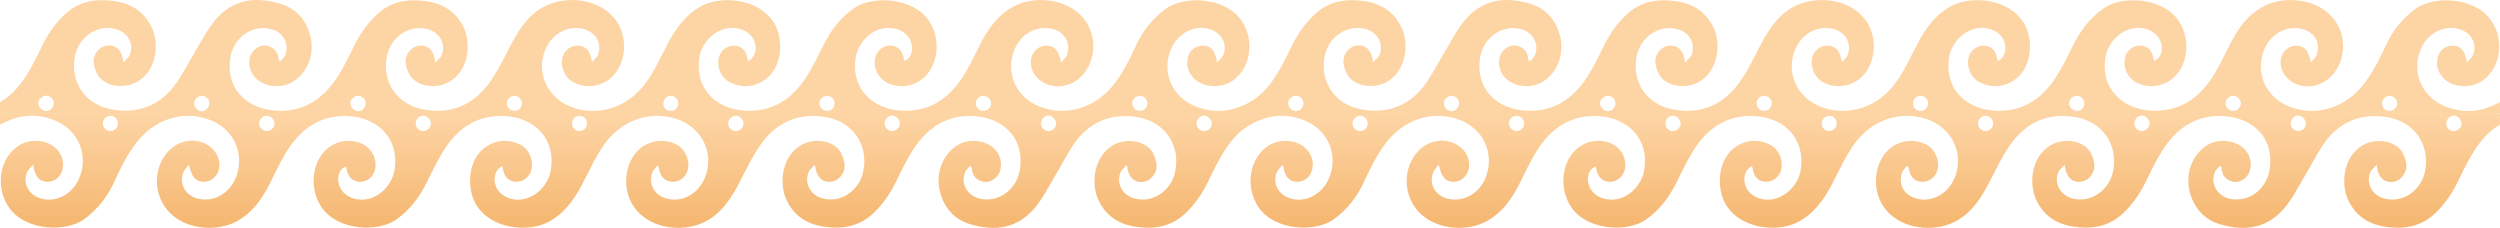<svg width="1920" height="175" viewBox="0 0 1920 175" fill="none" xmlns="http://www.w3.org/2000/svg">
<path fill-rule="evenodd" clip-rule="evenodd" d="M121.648 87H0.019L0 78.451C3.518 76.411 6.014 74.43 6.014 74.43C11.257 70.186 15.885 64.801 19.933 58.434C24.499 51.248 28.29 43.536 32.023 35.862C36.451 26.753 41.966 18.564 49.309 11.525C60.57 0.733 74.024 -1.349 88.718 0.971C101.645 3.01 111.366 9.689 116.812 21.633C122.096 33.228 120.698 52.972 106.488 62.167C96.722 68.484 81.651 66.983 75.614 58.345C73.713 55.622 72.484 52.085 72.03 48.775C71.097 41.95 76.297 35.494 82.469 34.952C89.267 34.357 93.718 38.535 94.759 47.91C95.466 47.115 96.156 46.434 96.789 45.809C98.01 44.603 99.022 43.603 99.548 42.391C103.116 34.203 98.484 25.216 89.57 22.512C75.345 18.196 60.413 27.951 57.471 43.478C53.776 63 65.432 80.141 85.342 83.92C100.389 86.777 113.37 83.816 124.101 75.824C124.097 75.793 124.097 75.758 124.093 75.728C127.369 73.293 130.357 70.405 132.946 67.075C137.431 61.305 141.071 54.88 144.713 48.453C146.472 45.349 148.231 42.244 150.086 39.211C151.466 36.958 152.789 34.656 154.112 32.354C157.313 26.784 160.517 21.21 164.531 16.302C178.188 -0.4 195.236 -2.931 214.877 2.714C226.683 6.109 234.522 14.444 237.978 26.311C242.034 40.233 237.026 54.608 225.9 62.228C215.776 69.16 200.237 66.675 194.061 57.132C189.982 50.825 190.658 42.253 195.605 38.021C198.881 35.221 202.622 34.08 206.774 35.574C211.071 37.122 213.376 40.36 213.813 44.919C213.863 45.433 213.971 45.944 215.031 47.23C215.463 46.711 215.946 46.212 216.43 45.714C217.476 44.634 218.523 43.555 219.048 42.265C222.478 33.815 217.512 24.782 208.371 22.367C194.007 18.572 179.394 28.68 176.886 44.35C173.357 66.399 187.563 82.422 209.589 84.746C231.772 87.084 247.96 76.699 259.509 58.526C264.079 51.34 267.87 43.628 271.603 35.955C276.031 26.849 281.546 18.657 288.889 11.617C300.15 0.825 313.6 -1.257 328.298 1.063C341.225 3.102 350.946 9.781 356.392 21.725C361.676 33.32 360.278 53.064 346.068 62.259C336.301 68.577 321.227 67.075 315.193 58.437C313.292 55.714 312.063 52.177 311.61 48.867C310.677 42.042 315.877 35.586 322.049 35.044C328.847 34.449 333.298 38.628 334.339 48.002C335.046 47.208 335.735 46.526 336.369 45.901C337.59 44.695 338.602 43.695 339.128 42.484C342.696 34.292 338.064 25.308 329.15 22.605C314.925 18.288 299.992 28.043 297.051 43.571C293.356 63.092 305.012 80.233 324.922 84.012C346.275 88.064 363.577 80.648 376.005 63.357C381.095 56.28 385.124 48.426 389.145 40.588C390.437 38.069 391.728 35.552 393.054 33.063C400.128 19.782 408.796 7.803 423.483 2.634C439.487 -2.997 462.419 -0.001 473.649 16.448C482.666 29.66 480.738 49.758 468.936 60.016C461.048 66.871 449.249 68.116 440.113 63.05C433.491 59.378 429.935 50.507 432.209 43.344C433.887 38.067 438.999 34.618 444.499 35.056C449.626 35.467 453.009 38.912 454.039 44.784L454.052 44.862C454.158 45.475 454.268 46.119 455.337 47.334C455.774 46.745 456.271 46.174 456.769 45.604C457.851 44.362 458.934 43.119 459.4 41.677C462.108 33.301 457.799 25.389 449.411 22.628C437.451 18.691 424.382 25.174 419.009 37.706C410.39 57.808 422.553 79.311 445.236 84.085C465.679 88.386 485.85 79.683 498.374 60.25C502.336 54.1 505.672 47.547 509.008 40.996C510.461 38.142 511.914 35.288 513.419 32.467C519.759 20.577 527.705 10.031 540.091 3.989C554.874 -3.219 582.81 -1.322 594.528 17.677C602.048 29.863 601.207 52.496 586.628 61.859C578.371 67.163 569.779 67.528 561.076 63.499C554.298 60.358 550.607 52.469 551.867 45.084C552.854 39.311 557.904 34.998 563.623 35.048C569.349 35.098 573.059 38.697 574.004 45.099C574.054 45.425 574.136 45.745 574.243 46.162C574.301 46.388 574.366 46.643 574.438 46.943C579.903 44.481 581.843 37.479 579.162 31.185C576.278 24.414 567.924 20.419 559.26 21.668C548.218 23.262 538.655 33.051 537.011 44.515C533.658 67.874 549.359 82.764 569.96 84.776C591.943 86.923 608.12 76.853 619.519 58.706C624.181 51.288 628.093 43.371 631.985 35.495L632.362 34.733C637.969 23.392 645.351 13.679 655.812 6.34C669.688 -3.396 700.92 -2.417 713.387 15.907C722.282 28.976 721.202 48.402 710.145 59.067C702.418 66.518 690.681 68.315 681.172 63.495C674.501 60.116 670.664 52.411 671.997 45.08C673.099 39.019 678.211 34.768 684.098 35.01C689.636 35.24 693.358 39.135 694.141 45.506C694.174 45.771 694.241 46.032 694.309 46.294C694.338 46.409 694.368 46.524 694.395 46.639C699.292 45.349 701.719 39.1 699.833 32.801C697.456 24.859 688.511 20.197 678.66 21.76C668.252 23.411 659.038 33.059 657.203 43.981C653.205 67.743 669.996 83.121 690.673 84.838C713.118 86.7 729.076 75.897 740.413 57.477C744.262 51.222 747.539 44.608 750.809 38.008C751.392 36.83 751.975 35.654 752.561 34.48C758.898 21.775 766.955 10.492 780.032 4.166C797.261 -4.164 827.034 -0.758 836.923 22.052C844.159 38.739 836.624 59.106 820.919 64.863C808.626 69.372 794.922 63.084 792.111 51.647C789.884 42.591 796.144 34.38 804.747 35.075C810.104 35.509 813.119 39.031 815.001 48.064C815.634 47.233 816.268 46.504 816.857 45.827C818.015 44.497 819 43.365 819.46 42.05C823.051 31.765 816.242 22.555 804.578 21.602C792.902 20.65 782.176 28.262 778.27 40.271C772.67 57.504 780.996 74.902 798.125 81.757C817.578 89.542 839.573 83.62 853.814 66.748C862.091 56.943 867.51 45.472 872.925 33.988C878.033 23.158 885.345 14.159 894.989 6.966C909.107 -3.565 940.669 -2.559 953.343 15.592C963.459 30.082 961.086 51.129 947.532 61.368C937.481 68.961 921.7 67.34 915.068 58.015C911.842 53.479 910.951 48.444 912.564 43.167C914.207 37.794 919.465 34.534 924.965 35.079C930.365 35.613 933.36 39.219 934.732 48.014C935.395 47.233 936.053 46.552 936.664 45.92C937.866 44.676 938.885 43.623 939.402 42.364C942.532 34.764 939.091 26.768 931.563 23.373C919.488 17.927 905.071 24.333 899.352 37.683C891.886 55.115 899.859 74.291 917.86 81.604C928.905 86.09 939.924 86.412 950.77 82.587C951.115 82.357 951.507 82.161 951.964 82.019C952.694 81.796 953.416 81.519 954.13 81.235C954.316 81.154 954.501 81.078 954.686 81.001C954.977 80.881 955.268 80.761 955.559 80.624C961.132 78.124 965.825 74.433 965.825 74.433C971.067 70.19 975.695 64.805 979.743 58.437C984.31 51.252 988.1 43.54 991.833 35.866C996.262 26.756 1001.78 18.568 1009.12 11.528C1020.38 0.736 1033.83 -1.345 1048.53 0.974C1061.45 3.014 1071.18 9.693 1076.62 21.637C1081.91 33.232 1080.51 52.976 1066.3 62.17C1056.53 68.488 1041.46 66.987 1035.42 58.349C1033.52 55.626 1032.29 52.089 1031.84 48.778C1030.91 41.954 1036.11 35.498 1042.28 34.956C1049.08 34.361 1053.53 38.539 1054.57 47.914C1055.28 47.119 1055.96 46.438 1056.6 45.812C1057.82 44.606 1058.83 43.607 1059.36 42.395C1062.93 34.207 1058.29 25.22 1049.38 22.516C1035.15 18.2 1020.22 27.955 1017.28 43.482C1013.59 63.004 1025.24 80.144 1045.15 83.924C1060.2 86.781 1073.18 83.82 1083.91 75.828C1083.91 75.812 1083.91 75.796 1083.91 75.78C1083.91 75.763 1083.9 75.747 1083.9 75.732C1087.18 73.297 1090.17 70.409 1092.76 67.079C1097.24 61.309 1100.88 54.884 1104.52 48.457C1106.28 45.352 1108.04 42.247 1109.9 39.215C1111.28 36.962 1112.6 34.66 1113.92 32.357C1117.12 26.788 1120.33 21.213 1124.34 16.306C1138 -0.397 1155.05 -2.928 1174.69 2.718C1186.49 6.113 1194.33 14.447 1197.79 26.315C1201.84 40.237 1196.84 54.612 1185.71 62.232C1175.59 69.164 1160.05 66.679 1153.87 57.136C1149.79 50.829 1150.47 42.257 1155.41 38.025C1158.69 35.225 1162.43 34.084 1166.58 35.578C1170.88 37.126 1173.19 40.364 1173.62 44.922C1173.67 45.437 1173.78 45.948 1174.84 47.234C1175.27 46.718 1175.75 46.222 1176.23 45.726C1177.28 44.644 1178.33 43.562 1178.86 42.269C1182.29 33.819 1177.32 24.786 1168.18 22.37C1153.82 18.576 1139.2 28.684 1136.7 44.354C1133.17 66.403 1147.37 82.426 1169.4 84.749C1191.59 87.088 1207.77 76.703 1219.32 58.53C1223.89 51.344 1227.68 43.632 1231.41 35.958C1235.84 26.852 1241.36 18.66 1248.7 11.621C1259.96 0.829 1273.41 -1.253 1288.11 1.067C1301.03 3.106 1310.76 9.785 1316.2 21.729C1321.49 33.324 1320.09 53.068 1305.88 62.263C1296.11 68.58 1281.04 67.079 1275 58.441C1273.1 55.718 1271.87 52.181 1271.42 48.87C1270.49 42.046 1275.69 35.59 1281.86 35.048C1288.66 34.453 1293.11 38.632 1294.15 48.006C1294.86 47.212 1295.54 46.531 1296.18 45.906C1297.4 44.699 1298.41 43.699 1298.94 42.487C1302.51 34.295 1297.87 25.312 1288.96 22.608C1274.73 18.292 1259.8 28.047 1256.86 43.574C1253.17 63.096 1264.82 80.237 1284.73 84.016C1306.09 88.068 1323.39 80.651 1335.82 63.361C1340.9 56.281 1344.94 48.424 1348.96 40.583C1350.25 38.067 1351.54 35.553 1352.86 33.066C1359.94 19.786 1368.61 7.807 1383.29 2.637C1399.3 -2.993 1422.23 0.003 1433.46 16.452C1442.48 29.664 1440.55 49.761 1428.75 60.02C1420.86 66.875 1409.06 68.12 1399.92 63.054C1393.31 59.382 1389.75 50.511 1392.02 43.348C1393.7 38.071 1398.81 34.622 1404.31 35.06C1409.43 35.471 1412.82 38.916 1413.85 44.788L1413.86 44.866C1413.97 45.479 1414.08 46.122 1415.15 47.338C1415.58 46.748 1416.08 46.178 1416.58 45.608C1417.66 44.365 1418.74 43.123 1419.21 41.681C1421.92 33.305 1417.61 25.393 1409.22 22.632C1397.26 18.695 1384.19 25.178 1378.82 37.71C1370.2 57.811 1382.36 79.315 1405.05 84.089C1425.49 88.39 1445.66 79.687 1458.18 60.254C1462.15 54.105 1465.48 47.553 1468.82 41.002C1470.27 38.147 1471.72 35.292 1473.23 32.471C1479.57 20.581 1487.51 10.034 1499.9 3.993C1514.68 -3.216 1542.62 -1.318 1554.34 17.681C1561.86 29.867 1561.02 52.5 1546.44 61.863C1538.18 67.167 1529.59 67.532 1520.89 63.503C1514.11 60.361 1510.42 52.473 1511.68 45.087C1512.66 39.315 1517.71 35.002 1523.43 35.052C1529.16 35.102 1532.87 38.701 1533.81 45.103C1533.86 45.435 1533.94 45.76 1534.05 46.188C1534.11 46.409 1534.17 46.656 1534.24 46.946C1539.71 44.485 1541.65 37.483 1538.97 31.188C1536.08 24.418 1527.73 20.423 1519.07 21.671C1508.02 23.265 1498.46 33.055 1496.82 44.519C1493.46 67.878 1509.16 82.768 1529.77 84.78C1551.75 86.927 1567.93 76.857 1579.32 58.71C1583.99 51.29 1587.9 43.372 1591.8 35.495L1592.17 34.737C1597.78 23.396 1605.16 13.683 1615.62 6.344C1629.49 -3.392 1660.73 -2.413 1673.2 15.911C1682.09 28.98 1681.01 48.406 1669.95 59.071C1662.23 66.522 1650.49 68.319 1640.98 63.499C1634.31 60.12 1630.47 52.415 1631.81 45.084C1632.91 39.023 1638.02 34.772 1643.91 35.014C1649.45 35.244 1653.17 39.138 1653.95 45.51C1653.98 45.775 1654.05 46.036 1654.12 46.299C1654.15 46.413 1654.18 46.528 1654.2 46.643C1659.1 45.352 1661.53 39.104 1659.64 32.805C1657.27 24.863 1648.32 20.201 1638.47 21.764C1628.06 23.415 1618.85 33.063 1617.01 43.985C1613.02 67.747 1629.8 83.125 1650.49 84.841C1672.93 86.704 1688.89 75.901 1700.23 57.481C1704.08 51.226 1707.35 44.611 1710.62 38.01C1711.21 36.833 1711.79 35.657 1712.37 34.484C1718.71 21.779 1726.77 10.495 1739.85 4.17C1757.08 -4.16 1786.85 -0.754 1796.74 22.055C1803.98 38.743 1796.44 59.109 1780.74 64.867C1768.45 69.375 1754.74 63.088 1751.93 51.651C1749.7 42.595 1755.96 34.384 1764.56 35.079C1769.92 35.513 1772.94 39.035 1774.82 48.068C1775.45 47.237 1776.08 46.508 1776.67 45.831C1777.83 44.501 1778.82 43.369 1779.28 42.053C1782.87 31.768 1776.06 22.559 1764.39 21.606C1752.72 20.654 1741.99 28.266 1738.09 40.275C1732.49 57.508 1740.81 74.906 1757.94 81.761C1777.4 89.546 1799.39 83.624 1813.63 66.752C1821.91 56.947 1827.33 45.475 1832.75 33.992C1837.85 23.162 1845.17 14.163 1854.81 6.97C1868.93 -3.561 1900.49 -2.555 1913.16 15.596C1923.28 30.086 1920.91 51.133 1907.36 61.372C1897.31 68.965 1881.53 67.344 1874.89 58.019C1871.67 53.483 1870.78 48.448 1872.39 43.171C1874.03 37.798 1879.29 34.537 1884.79 35.083C1890.19 35.617 1893.18 39.223 1894.56 48.018C1895.22 47.236 1895.88 46.556 1896.49 45.924C1897.69 44.68 1898.71 43.627 1899.23 42.368C1902.36 34.768 1898.92 26.772 1891.39 23.377C1879.31 17.931 1864.9 24.337 1859.18 37.687C1851.71 55.119 1859.69 74.295 1877.68 81.608C1890.6 86.854 1903.48 86.455 1916.09 80.329C1916.86 79.951 1917.65 79.584 1918.71 79.084C1919.1 78.902 1919.52 78.702 1920 78.478V87C1920 87 1906.85 87.096 1903.65 87.096C1886.81 87.096 1869.96 87.095 1853.12 87.094C1836.27 87.093 1819.43 87.092 1802.59 87.092H1800.87C1799.99 87.092 1799.1 87.092 1798.22 87.092C1798.24 87.106 1798.26 87.113 1798.26 87.117C1798.26 87.119 1798.24 87.119 1798.19 87.119H1798.35H1919.98L1920 95.755C1916.48 97.815 1913.99 99.817 1913.99 99.817C1908.74 104.104 1904.12 109.542 1900.07 115.975C1895.5 123.233 1891.71 131.023 1887.98 138.774C1883.55 147.976 1878.03 156.247 1870.69 163.358C1859.43 174.26 1845.98 176.362 1831.28 174.019C1818.35 171.959 1808.63 165.213 1803.19 153.148C1797.9 141.435 1799.3 121.491 1813.51 112.204C1823.28 105.822 1838.35 107.339 1844.39 116.064C1846.29 118.814 1847.52 122.387 1847.97 125.731C1848.9 132.625 1843.7 139.147 1837.53 139.694C1830.73 140.295 1826.28 136.074 1825.24 126.604C1824.53 127.407 1823.84 128.095 1823.21 128.727C1821.99 129.945 1820.98 130.955 1820.45 132.179C1816.88 140.45 1821.52 149.528 1830.43 152.259C1844.66 156.62 1859.59 146.766 1862.53 131.081C1866.22 111.362 1854.57 94.048 1834.66 90.231C1819.61 87.344 1806.63 90.335 1795.9 98.408C1795.9 98.439 1795.9 98.474 1795.91 98.505C1792.63 100.965 1789.64 103.882 1787.05 107.246C1782.57 113.074 1778.93 119.564 1775.29 126.056C1773.53 129.192 1771.77 132.329 1769.91 135.391C1768.53 137.667 1767.21 139.992 1765.89 142.318C1762.69 147.944 1759.48 153.575 1755.47 158.532C1741.81 175.404 1724.76 177.96 1705.12 172.258C1693.32 168.828 1685.48 160.41 1682.02 148.422C1677.97 134.359 1682.97 119.839 1694.1 112.142C1704.22 105.139 1719.76 107.649 1725.94 117.29C1730.02 123.66 1729.34 132.319 1724.39 136.594C1721.12 139.422 1717.38 140.574 1713.23 139.065C1708.93 137.502 1706.62 134.231 1706.19 129.626C1706.14 129.107 1706.03 128.591 1704.97 127.291C1704.54 127.816 1704.05 128.319 1703.57 128.823C1702.52 129.914 1701.48 131.004 1700.95 132.307C1697.52 140.842 1702.49 149.966 1711.63 152.407C1725.99 156.239 1740.61 146.029 1743.11 130.201C1746.64 107.929 1732.44 91.744 1710.41 89.397C1688.23 87.034 1672.04 97.524 1660.49 115.881C1655.92 123.14 1652.13 130.93 1648.4 138.681C1643.97 147.879 1638.45 156.154 1631.11 163.265C1619.85 174.166 1606.4 176.269 1591.7 173.926C1578.78 171.866 1569.05 165.12 1563.61 153.054C1558.32 141.342 1559.72 121.398 1573.93 112.111C1583.7 105.729 1598.77 107.246 1604.81 115.971C1606.71 118.721 1607.94 122.294 1608.39 125.638C1609.32 132.532 1604.12 139.053 1597.95 139.6C1591.15 140.202 1586.7 135.981 1585.66 126.511C1584.95 127.314 1584.26 128.002 1583.63 128.634C1582.41 129.852 1581.4 130.862 1580.87 132.086C1577.3 140.361 1581.94 149.435 1590.85 152.166C1605.08 156.527 1620.01 146.673 1622.95 130.988C1626.64 111.269 1614.99 93.955 1595.08 90.137C1573.72 86.045 1556.42 93.536 1543.99 111.001C1538.91 118.15 1534.88 126.083 1530.86 134C1529.56 136.545 1528.27 139.088 1526.95 141.602C1519.87 155.017 1511.2 167.117 1496.52 172.339C1480.51 178.026 1457.58 175.001 1446.35 158.385C1437.33 145.039 1439.26 124.738 1451.06 114.376C1458.95 107.451 1470.75 106.195 1479.89 111.312C1486.51 115.02 1490.06 123.982 1487.79 131.217C1486.11 136.547 1481 140.031 1475.5 139.589C1470.37 139.174 1466.99 135.694 1465.96 129.762L1465.95 129.683C1465.84 129.064 1465.73 128.414 1464.66 127.186C1464.23 127.782 1463.73 128.358 1463.23 128.934C1462.15 130.189 1461.07 131.444 1460.6 132.901C1457.89 141.362 1462.2 149.353 1470.59 152.143C1482.55 156.119 1495.62 149.571 1500.99 136.912C1509.61 116.607 1497.45 94.886 1474.76 90.064C1454.32 85.719 1434.15 94.51 1421.63 114.14C1417.66 120.352 1414.33 126.971 1410.99 133.589C1409.54 136.472 1408.09 139.355 1406.58 142.204C1400.24 154.214 1392.29 164.867 1379.91 170.97C1365.13 178.251 1337.19 176.335 1325.47 157.143C1317.95 144.834 1318.79 121.972 1333.37 112.514C1341.63 107.157 1350.22 106.788 1358.92 110.858C1365.7 114.031 1369.39 121.999 1368.13 129.46C1367.15 135.29 1362.1 139.647 1356.38 139.597C1350.65 139.546 1346.94 135.911 1346 129.444C1345.95 129.114 1345.86 128.791 1345.76 128.37C1345.7 128.142 1345.63 127.885 1345.56 127.582C1340.1 130.069 1338.16 137.141 1340.84 143.499C1343.72 150.339 1352.08 154.373 1360.74 153.113C1371.78 151.503 1381.34 141.614 1382.99 130.034C1386.34 106.439 1370.64 91.398 1350.04 89.365C1328.06 87.197 1311.88 97.369 1300.48 115.699C1295.82 123.193 1291.91 131.19 1288.01 139.146L1287.64 139.915C1282.03 151.371 1274.65 161.182 1264.19 168.595C1250.31 178.43 1219.08 177.441 1206.61 158.932C1197.72 145.73 1198.8 126.108 1209.85 115.335C1217.58 107.808 1229.32 105.993 1238.83 110.862C1245.5 114.275 1249.34 122.058 1248 129.463C1246.9 135.585 1241.79 139.88 1235.9 139.635C1230.36 139.403 1226.64 135.469 1225.86 129.033C1225.83 128.765 1225.76 128.502 1225.69 128.236C1225.66 128.121 1225.63 128.005 1225.6 127.888C1220.71 129.192 1218.28 135.504 1220.17 141.866C1222.54 149.889 1231.49 154.598 1241.34 153.019C1251.75 151.351 1260.96 141.606 1262.8 130.573C1266.8 106.571 1250 91.037 1229.33 89.303C1206.88 87.422 1190.92 98.335 1179.59 116.941C1175.74 123.259 1172.46 129.94 1169.19 136.607C1168.61 137.796 1168.03 138.985 1167.44 140.171C1161.1 153.004 1153.04 164.402 1139.97 170.791C1122.74 179.206 1092.97 175.765 1083.08 152.725C1075.84 135.868 1083.38 115.296 1099.08 109.48C1111.37 104.926 1125.08 111.277 1127.89 122.83C1130.12 131.977 1123.86 140.272 1115.25 139.569C1109.9 139.131 1106.88 135.574 1105 126.449C1104.37 127.288 1103.73 128.025 1103.14 128.709C1101.99 130.052 1101 131.196 1100.54 132.524C1096.95 142.914 1103.76 152.216 1115.42 153.179C1127.1 154.141 1137.82 146.452 1141.73 134.321C1147.33 116.913 1139 99.34 1121.87 92.415C1102.42 84.551 1080.43 90.533 1066.19 107.576C1057.91 117.48 1052.49 129.068 1047.08 140.667C1041.97 151.607 1034.65 160.697 1025.01 167.963C1010.89 178.601 979.331 177.584 966.657 159.25C956.541 144.613 958.914 123.353 972.468 113.011C982.519 105.341 998.3 106.978 1004.93 116.397C1008.16 120.979 1009.05 126.065 1007.44 131.395C1005.79 136.823 1000.53 140.116 995.035 139.566C989.635 139.026 986.64 135.383 985.268 126.5C984.605 127.289 983.947 127.977 983.336 128.615C982.134 129.871 981.115 130.935 980.598 132.206C977.468 139.884 980.909 147.961 988.437 151.39C1000.51 156.891 1014.93 150.42 1020.65 136.935C1028.11 119.326 1020.14 99.956 1002.14 92.57C991.095 88.039 980.076 87.713 969.23 91.577C968.885 91.809 968.493 92.007 968.036 92.151C967.306 92.376 966.584 92.655 965.87 92.942C965.684 93.024 965.499 93.101 965.314 93.178C965.023 93.3 964.732 93.422 964.441 93.559C958.868 96.085 954.175 99.813 954.175 99.813C948.933 104.1 944.305 109.539 940.257 115.971C935.69 123.229 931.9 131.019 928.167 138.77C923.738 147.972 918.223 156.243 910.88 163.354C899.619 174.256 886.171 176.358 871.473 174.015C858.545 171.955 848.825 165.209 843.379 153.144C838.094 141.432 839.492 121.487 853.702 112.2C863.469 105.818 878.543 107.335 884.577 116.06C886.478 118.81 887.707 122.383 888.16 125.728C889.094 132.621 883.893 139.143 877.721 139.69C870.924 140.291 866.472 136.07 865.432 126.6C864.725 127.403 864.035 128.091 863.402 128.723C862.181 129.942 861.168 130.952 860.642 132.175C857.074 140.446 861.706 149.524 870.62 152.255C884.846 156.616 899.777 146.762 902.719 131.077C906.413 111.358 894.758 94.044 874.849 90.227C859.801 87.34 846.816 90.332 836.089 98.405C836.093 98.436 836.093 98.471 836.097 98.502C832.821 100.961 829.833 103.878 827.244 107.242C822.759 113.07 819.119 119.56 815.477 126.052C813.718 129.188 811.959 132.324 810.104 135.387C808.724 137.664 807.401 139.989 806.078 142.315C802.877 147.941 799.673 153.571 795.66 158.528C782.002 175.4 764.954 177.957 745.313 172.254C733.507 168.824 725.668 160.406 722.212 148.418C718.156 134.355 723.164 119.835 734.291 112.138C744.414 105.135 759.953 107.645 766.129 117.286C770.208 123.656 769.532 132.315 764.585 136.59C761.309 139.418 757.568 140.57 753.417 139.061C749.119 137.498 746.815 134.227 746.377 129.623C746.327 129.103 746.219 128.587 745.159 127.287C744.729 127.809 744.248 128.31 743.767 128.811C742.718 129.904 741.669 130.997 741.142 132.303C737.713 140.838 742.678 149.962 751.819 152.403C766.183 156.236 780.796 146.025 783.304 130.197C786.834 107.925 772.628 91.74 750.602 89.393C728.415 87.03 712.227 97.52 700.678 115.878C696.111 123.136 692.321 130.926 688.588 138.677C684.159 147.875 678.644 156.15 671.301 163.261C660.04 174.162 646.587 176.265 631.893 173.922C618.965 171.862 609.245 165.116 603.799 153.051C598.514 141.338 599.912 121.394 614.122 112.107C623.889 105.725 638.963 107.242 644.997 115.967C646.898 118.717 648.127 122.29 648.58 125.634C649.513 132.528 644.313 139.05 638.142 139.597C631.344 140.198 626.892 135.977 625.851 126.507C625.145 127.31 624.456 127.998 623.823 128.629C622.603 129.848 621.591 130.858 621.062 132.082C617.494 140.357 622.126 149.431 631.04 152.162C645.266 156.523 660.198 146.669 663.14 130.984C666.834 111.265 655.178 93.951 635.269 90.134C613.915 86.041 596.613 93.532 584.185 110.997C579.097 118.149 575.065 126.086 571.042 134.006C569.751 136.547 568.46 139.087 567.137 141.598C560.062 155.014 551.394 167.114 536.708 172.335C520.704 178.023 497.772 174.997 486.542 158.381C477.524 145.036 479.452 124.734 491.254 114.372C499.143 107.448 510.941 106.191 520.078 111.308C526.695 115.016 530.251 123.978 527.978 131.213C526.303 136.543 521.192 140.027 515.692 139.585C510.568 139.17 507.181 135.69 506.152 129.758L506.138 129.679C506.033 129.06 505.922 128.41 504.854 127.182C504.416 127.778 503.919 128.354 503.422 128.93C502.339 130.185 501.256 131.44 500.79 132.897C498.083 141.358 502.392 149.35 510.78 152.139C522.739 156.115 535.809 149.567 541.182 136.908C549.8 116.603 537.637 94.882 514.954 90.06C494.511 85.715 474.34 94.506 461.816 114.136C457.854 120.348 454.519 126.966 451.184 133.583C449.73 136.467 448.277 139.35 446.772 142.2C440.432 154.21 432.485 164.863 420.099 170.966C405.317 178.248 377.381 176.331 365.663 157.14C358.143 144.83 358.984 121.968 373.563 112.51C381.82 107.153 390.412 106.784 399.115 110.854C405.893 114.027 409.584 121.996 408.324 129.456C407.337 135.287 402.287 139.643 396.568 139.593C390.842 139.542 387.132 135.907 386.187 129.44C386.139 129.105 386.055 128.776 385.946 128.343C385.889 128.121 385.826 127.871 385.757 127.578C380.292 130.065 378.352 137.137 381.033 143.495C383.917 150.335 392.271 154.37 400.935 153.109C411.977 151.499 421.54 141.61 423.183 130.03C426.536 106.435 410.836 91.394 390.235 89.362C368.251 87.193 352.075 97.365 340.676 115.695C336.01 123.19 332.097 131.187 328.205 139.144L327.829 139.911C322.222 151.367 314.84 161.178 304.378 168.592C290.506 178.426 259.271 177.437 246.804 158.928C237.909 145.726 238.989 126.104 250.046 115.331C257.773 107.804 269.51 105.989 279.019 110.858C285.69 114.272 289.527 122.054 288.194 129.46C287.092 135.581 281.98 139.876 276.093 139.632C270.554 139.399 266.829 135.465 266.049 129.029C266.017 128.761 265.95 128.498 265.882 128.232C265.852 128.117 265.823 128.001 265.796 127.885C260.903 129.188 258.472 135.5 260.358 141.862C262.735 149.885 271.68 154.595 281.531 153.016C291.939 151.347 301.152 141.602 302.988 130.569C306.982 106.567 290.195 91.034 269.514 89.299C247.069 87.418 231.112 98.331 219.774 116.937C215.924 123.255 212.647 129.937 209.377 136.606C208.794 137.794 208.212 138.982 207.626 140.167C201.286 153 193.228 164.398 180.151 170.787C162.922 179.202 133.15 175.761 123.26 152.721C116.024 135.865 123.56 115.292 139.264 109.477C151.554 104.922 165.261 111.273 168.072 122.826C170.296 131.973 164.039 140.268 155.437 139.566C150.079 139.127 147.064 135.57 145.182 126.445C144.55 127.285 143.915 128.021 143.326 128.705C142.168 130.049 141.184 131.192 140.723 132.52C137.132 142.91 143.942 152.213 155.605 153.175C167.281 154.137 178.008 146.448 181.914 134.317C187.513 116.91 179.187 99.336 162.058 92.411C142.601 84.547 120.606 90.529 106.365 107.572C98.089 117.476 92.67 129.064 87.254 140.663C82.146 151.603 74.834 160.693 65.19 167.959C51.072 178.597 19.51 177.58 6.836 159.246C-3.284 144.609 -0.91 123.349 12.643 113.007C22.694 105.337 38.475 106.974 45.108 116.394C48.334 120.975 49.225 126.061 47.612 131.392C45.968 136.819 40.71 140.113 35.211 139.562C29.811 139.022 26.815 135.38 25.444 126.496C24.78 127.285 24.122 127.973 23.511 128.611C22.309 129.867 21.291 130.932 20.774 132.202C17.644 139.88 21.085 147.957 28.612 151.386C40.687 156.887 55.105 150.416 60.824 136.931C68.29 119.323 60.313 99.953 42.316 92.566C29.4 87.267 16.522 87.67 3.914 93.858C3.137 94.239 2.356 94.609 1.291 95.115C0.903 95.299 0.477 95.501 0 95.728V87.119C0 87.119 13.145 87.022 16.352 87.022C33.195 87.022 50.039 87.023 66.883 87.024C83.726 87.025 100.57 87.026 117.413 87.026H119.112C120.001 87.026 120.889 87.026 121.778 87.026C121.758 87.012 121.737 87.006 121.737 87.003C121.738 87 121.756 87 121.809 87H121.648ZM838.388 87.088C838.388 87.097 838.389 87.106 838.389 87.116H838.55C853.198 87.117 875.23 87.105 897.185 87.09C895.895 87.09 894.605 87.09 893.315 87.09C876.471 87.089 859.627 87.088 842.784 87.088C841.319 87.088 839.853 87.088 838.388 87.088ZM1023.64 87.028C1024.66 87.028 1025.67 87.028 1026.69 87.028C1043.53 87.029 1060.37 87.03 1077.22 87.03C1078.68 87.03 1080.15 87.03 1081.61 87.03C1081.61 87.021 1081.61 87.012 1081.61 87.004H1081.45C1066.99 87.002 1045.32 87.013 1023.64 87.028ZM29.484 79.042C29.477 82.295 32.342 85.264 35.556 85.329C38.471 85.391 41.336 82.345 41.267 79.265C41.198 76.181 38.74 73.642 35.718 73.531C32.622 73.416 29.492 76.185 29.484 79.042ZM149.088 79.373C149.211 82.648 152.256 85.606 155.317 85.433C158.179 85.268 160.909 82.084 160.767 79.081C160.613 75.97 157.733 73.431 154.591 73.638C151.6 73.838 148.98 76.565 149.088 79.373ZM269.064 79.127C269.056 82.38 271.922 85.348 275.136 85.414C278.047 85.475 280.912 82.433 280.843 79.349C280.778 76.265 278.32 73.727 275.297 73.615C272.202 73.5 269.072 76.269 269.064 79.127ZM389.232 79.323C389.313 82.595 391.898 85.153 395.124 85.145C398.327 85.141 400.988 82.433 400.923 79.242C400.862 76.285 398.208 73.646 395.235 73.596C392.071 73.543 389.159 76.319 389.232 79.323ZM509.447 79.749C509.578 82.937 511.921 85.137 515.178 85.141C518.465 85.141 520.977 82.564 520.9 79.276C520.819 75.943 518.292 73.55 514.928 73.627C511.763 73.7 509.309 76.442 509.447 79.749ZM629.282 78.931C629.105 82.134 631.905 85.145 635.154 85.245C638.276 85.341 640.957 82.687 640.968 79.48C640.988 76.265 638.407 73.623 635.227 73.604C632.308 73.585 629.435 76.154 629.282 78.931ZM749.435 79.023C749.335 82.449 751.889 85.114 755.326 85.164C758.441 85.21 761.179 82.518 761.167 79.422C761.152 76.358 758.341 73.592 755.241 73.6C752.261 73.608 749.519 76.169 749.435 79.023ZM869.587 79.365C869.649 82.668 872.218 85.21 875.444 85.172C878.651 85.133 881.34 82.391 881.228 79.269C881.121 76.097 878.329 73.542 875.106 73.669C872.022 73.792 869.534 76.362 869.587 79.365ZM989.287 79.042C989.279 82.295 992.145 85.264 995.359 85.329C998.27 85.391 1001.14 82.345 1001.07 79.265C1001 76.181 998.543 73.642 995.52 73.531C992.425 73.416 989.295 76.185 989.287 79.042ZM1108.89 79.373C1109.01 82.648 1112.05 85.606 1115.12 85.433C1117.98 85.268 1120.71 82.084 1120.57 79.081C1120.41 75.97 1117.53 73.431 1114.39 73.638C1111.4 73.838 1108.78 76.565 1108.89 79.373ZM1228.86 79.127C1228.85 82.38 1231.72 85.348 1234.93 85.414C1237.85 85.475 1240.71 82.433 1240.65 79.349C1240.58 76.265 1238.12 73.727 1235.1 73.615C1232 73.5 1228.87 76.269 1228.86 79.127ZM1349.03 79.323C1349.11 82.595 1351.7 85.153 1354.92 85.145C1358.13 85.141 1360.79 82.433 1360.72 79.242C1360.66 76.285 1358.01 73.646 1355.03 73.596C1351.87 73.543 1348.96 76.319 1349.03 79.323ZM1469.24 79.749C1469.38 82.937 1471.72 85.137 1474.98 85.141C1478.26 85.141 1480.77 82.564 1480.7 79.276C1480.62 75.943 1478.09 73.55 1474.73 73.627C1471.56 73.7 1469.11 76.442 1469.24 79.749ZM1589.08 78.931C1588.9 82.134 1591.71 85.145 1594.96 85.245C1598.08 85.341 1600.75 82.687 1600.77 79.48C1600.79 76.265 1598.21 73.623 1595.03 73.604C1592.11 73.585 1589.24 76.154 1589.08 78.931ZM1709.23 79.023C1709.13 82.449 1711.69 85.114 1715.12 85.164C1718.24 85.21 1720.98 82.518 1720.97 79.422C1720.95 76.358 1718.14 73.592 1715.04 73.6C1712.06 73.608 1709.32 76.169 1709.23 79.023ZM1829.39 79.365C1829.45 82.668 1832.02 85.21 1835.24 85.172C1838.45 85.133 1841.14 82.391 1841.03 79.269C1840.92 76.097 1838.13 73.542 1834.9 73.669C1831.82 73.792 1829.33 76.362 1829.39 79.365ZM1890.52 95.157C1890.52 91.872 1887.66 88.873 1884.44 88.807C1881.53 88.745 1878.66 91.821 1878.73 94.933C1878.8 98.048 1881.26 100.612 1884.28 100.724C1887.38 100.841 1890.51 98.044 1890.52 95.157ZM1770.91 94.824C1770.79 91.515 1767.74 88.528 1764.68 88.702C1761.82 88.869 1759.09 92.085 1759.23 95.119C1759.39 98.261 1762.27 100.825 1765.41 100.616C1768.4 100.414 1771.02 97.66 1770.91 94.824ZM1650.94 95.072C1650.94 91.786 1648.08 88.787 1644.86 88.722C1641.95 88.659 1639.09 91.732 1639.16 94.847C1639.22 97.962 1641.68 100.527 1644.7 100.639C1647.8 100.756 1650.93 97.958 1650.94 95.072ZM1530.77 94.874C1530.69 91.569 1528.1 88.985 1524.88 88.993C1521.67 88.997 1519.01 91.732 1519.08 94.956C1519.14 97.943 1521.79 100.608 1524.76 100.659C1527.93 100.713 1530.84 97.908 1530.77 94.874ZM1410.55 94.444C1410.42 91.224 1408.08 89.001 1404.82 88.997C1401.53 88.997 1399.02 91.6 1399.1 94.921C1399.18 98.288 1401.71 100.705 1405.07 100.628C1408.24 100.554 1410.69 97.784 1410.55 94.444ZM1290.72 95.27C1290.9 92.034 1288.1 88.993 1284.85 88.892C1281.72 88.795 1279.04 91.476 1279.03 94.715C1279.01 97.962 1281.59 100.631 1284.77 100.651C1287.69 100.67 1290.56 98.075 1290.72 95.27ZM1170.57 95.177C1170.67 91.716 1168.11 89.024 1164.67 88.974C1161.56 88.927 1158.82 91.647 1158.83 94.773C1158.85 97.869 1161.66 100.662 1164.76 100.655C1167.74 100.647 1170.48 98.059 1170.57 95.177ZM1050.41 94.832C1050.35 91.495 1047.78 88.927 1044.56 88.966C1041.35 89.005 1038.66 91.775 1038.77 94.929C1038.88 98.133 1041.67 100.713 1044.89 100.585C1047.98 100.461 1050.47 97.865 1050.41 94.832ZM930.713 95.157C930.721 91.872 927.855 88.873 924.641 88.807C921.73 88.745 918.865 91.821 918.93 94.933C918.999 98.048 921.457 100.612 924.48 100.724C927.575 100.841 930.705 98.044 930.713 95.157ZM811.114 94.824C810.991 91.515 807.946 88.528 804.885 88.702C802.02 88.869 799.289 92.085 799.435 95.119C799.588 98.261 802.469 100.825 805.61 100.616C808.602 100.414 811.222 97.66 811.114 94.824ZM691.138 95.072C691.146 91.786 688.28 88.787 685.066 88.722C682.151 88.659 679.286 91.732 679.355 94.847C679.424 97.962 681.882 100.527 684.904 100.639C688 100.756 691.13 97.958 691.138 95.072ZM570.969 94.874C570.889 91.569 568.3 88.985 565.078 88.993C561.871 88.997 559.213 91.732 559.279 94.956C559.34 97.943 561.994 100.608 564.967 100.659C568.131 100.713 571.042 97.908 570.969 94.874ZM450.755 94.444C450.621 91.224 448.278 89.001 445.021 88.997C441.737 88.997 439.226 91.6 439.302 94.921C439.383 98.288 441.91 100.705 445.275 100.628C448.439 100.554 450.893 97.784 450.755 94.444ZM330.917 95.27C331.098 92.034 328.294 88.993 325.045 88.892C321.922 88.795 319.245 91.476 319.23 94.715C319.211 97.962 321.792 100.631 324.972 100.651C327.891 100.67 330.76 98.075 330.917 95.27ZM210.768 95.177C210.868 91.716 208.314 89.024 204.876 88.974C201.762 88.927 199.023 91.647 199.035 94.773C199.05 97.869 201.862 100.662 204.961 100.655C207.941 100.647 210.683 98.059 210.768 95.177ZM90.615 94.832C90.553 91.495 87.984 88.927 84.758 88.966C81.547 89.005 78.863 91.775 78.974 94.929C79.082 98.133 81.874 100.713 85.096 100.585C88.18 100.461 90.669 97.865 90.615 94.832Z" fill="url(#paint0_linear_77_2527)"/>
<defs>
<linearGradient id="paint0_linear_77_2527" x1="961" y1="87.484" x2="961" y2="175.484" gradientUnits="userSpaceOnUse">
<stop stop-color="#FDD5A5"/>
<stop offset="1" stop-color="#F5B66F"/>
</linearGradient>
</defs>
</svg>
